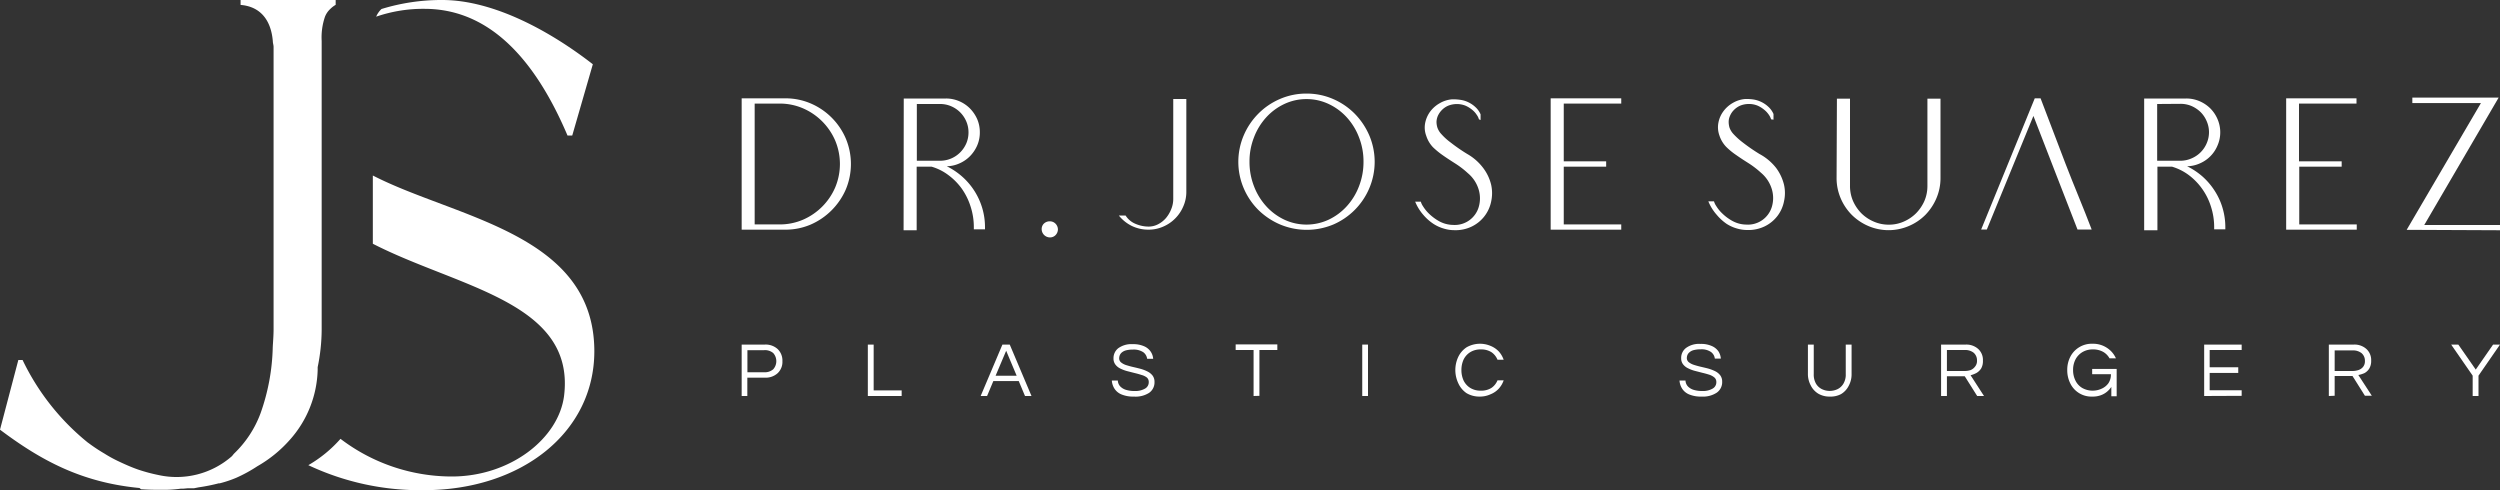 <svg xmlns="http://www.w3.org/2000/svg" viewBox="0 0 300 58.82"><rect x="0" y="0" width="300" height="58.82" fill="#333333" stroke="none"/><defs><style>.cls-1{fill:#fff;}</style></defs><g id="Capa_2" data-name="Capa 2"><g id="Capa_1-2" data-name="Capa 1"><path class="cls-1" d="M89,11.8H94.3a7.66,7.66,0,0,1,3,.62,8,8,0,0,1,4.19,4.19,7.91,7.91,0,0,1,0,6.14,8.14,8.14,0,0,1-4.19,4.19,7.66,7.66,0,0,1-3,.62H89Zm1.56.63v14.5h3a7,7,0,0,0,2.81-.57,7.41,7.41,0,0,0,3.85-3.86,7.26,7.26,0,0,0,0-5.64A7.41,7.41,0,0,0,96.36,13a7,7,0,0,0-2.81-.57h-3Z"></path><path class="cls-1" d="M108.45,11.82h5.07a4,4,0,0,1,1.58.32,4.08,4.08,0,0,1,1.29.87,4.33,4.33,0,0,1,.88,1.3,4,4,0,0,1,.31,1.58,3.9,3.9,0,0,1-.31,1.55,4.28,4.28,0,0,1-.86,1.29,4,4,0,0,1-1.26.87,3.85,3.85,0,0,1-1.54.35,8.42,8.42,0,0,1,1.86,1.25,8.13,8.13,0,0,1,2.4,3.77,8.13,8.13,0,0,1,.33,2.32v.23h-1.34v-.23a8,8,0,0,0-.39-2.51,7.78,7.78,0,0,0-1.07-2.16A7.46,7.46,0,0,0,113.79,21a6.28,6.28,0,0,0-2-1H110v7.63h-1.57Zm1.57.66v6.81h2.79a3.4,3.4,0,0,0,2.41-1,3.5,3.5,0,0,0,.73-1.07,3.33,3.33,0,0,0,.27-1.33,3.29,3.29,0,0,0-.27-1.33,3.43,3.43,0,0,0-1.81-1.81,3.29,3.29,0,0,0-1.33-.27Z"></path><path class="cls-1" d="M126,26.56a.93.93,0,0,1,.67.29,1,1,0,0,1,.28.67,1,1,0,0,1-.28.69.92.92,0,0,1-.67.28,1,1,0,0,1-1-1,.91.91,0,0,1,.28-.67A1,1,0,0,1,126,26.56Z"></path><path class="cls-1" d="M135.07,25.86a2.55,2.55,0,0,0,1.19,1,4,4,0,0,0,1.55.33,2.45,2.45,0,0,0,1.16-.28,3.16,3.16,0,0,0,.95-.75,3.92,3.92,0,0,0,.63-1.07,3.22,3.22,0,0,0,.24-1.21v-12h1.57V23a4.27,4.27,0,0,1-.37,1.78,4.57,4.57,0,0,1-2.42,2.42,4.33,4.33,0,0,1-1.76.36,4.55,4.55,0,0,1-2-.45,4.6,4.6,0,0,1-1.55-1.25Z"></path><path class="cls-1" d="M156.78,11.23a7.91,7.91,0,0,1,3.19.65,8.19,8.19,0,0,1,2.59,1.76,8.5,8.5,0,0,1,1.75,2.6,8.1,8.1,0,0,1,0,6.36A8.22,8.22,0,0,1,160,26.94a8.27,8.27,0,0,1-6.38,0A8.51,8.51,0,0,1,151,25.19a8.28,8.28,0,0,1-1.75-2.59,8.1,8.1,0,0,1,0-6.36,8.33,8.33,0,0,1,1.75-2.6,8.19,8.19,0,0,1,2.59-1.76A7.91,7.91,0,0,1,156.78,11.23Zm0,.66a6.22,6.22,0,0,0-2.66.59,6.9,6.9,0,0,0-2.18,1.61,7.53,7.53,0,0,0-1.46,2.39,7.87,7.87,0,0,0-.54,2.93,8,8,0,0,0,.54,2.94,7.53,7.53,0,0,0,1.46,2.39,6.94,6.94,0,0,0,2.18,1.62,6.29,6.29,0,0,0,5.32,0,6.94,6.94,0,0,0,2.18-1.62,7.53,7.53,0,0,0,1.46-2.39,8,8,0,0,0,.54-2.94,7.87,7.87,0,0,0-.54-2.93,7.53,7.53,0,0,0-1.46-2.39,6.9,6.9,0,0,0-2.18-1.61A6.22,6.22,0,0,0,156.78,11.89Z"></path><path class="cls-1" d="M177.47,14.32a1.59,1.59,0,0,0-.25-.52,2.46,2.46,0,0,0-.53-.6,3.51,3.51,0,0,0-.81-.51,2.82,2.82,0,0,0-2.11,0,2.35,2.35,0,0,0-.76.53,2.42,2.42,0,0,0-.47.69,2,2,0,0,0-.16.72,2.48,2.48,0,0,0,.11.69,2.21,2.21,0,0,0,.49.79,7.24,7.24,0,0,0,1.11,1,20.47,20.47,0,0,0,2,1.38A6.25,6.25,0,0,1,178,20.18a5.43,5.43,0,0,1,.94,2,4.66,4.66,0,0,1,0,2,4.27,4.27,0,0,1-2.32,3,4.45,4.45,0,0,1-2.13.44,4.23,4.23,0,0,1-1.16-.17,4.68,4.68,0,0,1-1.29-.57,5.75,5.75,0,0,1-1.22-1.07,5.66,5.66,0,0,1-1-1.61h.68a1.85,1.85,0,0,0,.26.55,4.64,4.64,0,0,0,.76.93,5.82,5.82,0,0,0,1.22.89,3.6,3.6,0,0,0,1.62.42,3,3,0,0,0,3.09-2.16,3.67,3.67,0,0,0,0-2.05,4.07,4.07,0,0,0-1.31-2,10.33,10.33,0,0,0-1.51-1.16c-.5-.32-1-.64-1.44-.95a9.64,9.64,0,0,1-1.23-1,3.54,3.54,0,0,1-.81-1.37,2.82,2.82,0,0,1-.13-1.54,3.44,3.44,0,0,1,.6-1.37,3.69,3.69,0,0,1,1.14-1,3.48,3.48,0,0,1,1.48-.47,5.76,5.76,0,0,1,1,.06,3.18,3.18,0,0,1,1,.31,3.36,3.36,0,0,1,.83.58,2.51,2.51,0,0,1,.6.85l0,.68Z"></path><path class="cls-1" d="M186.33,11.8h8.22v.63h-6.9v6.93h5.09V20h-5.09v6.93h6.9v.63h-8.47V11.8Z"></path><path class="cls-1" d="M212.53,14.32a1.83,1.83,0,0,0-.25-.52,2.74,2.74,0,0,0-.54-.6,3.44,3.44,0,0,0-.8-.51,2.65,2.65,0,0,0-1.07-.21,2.69,2.69,0,0,0-1.05.2,2.46,2.46,0,0,0-.76.53,2.19,2.19,0,0,0-.46.69,1.78,1.78,0,0,0-.16.72,2.45,2.45,0,0,0,.1.69,2.21,2.21,0,0,0,.49.79,8.34,8.34,0,0,0,1.11,1,21.78,21.78,0,0,0,2,1.38,6.3,6.3,0,0,1,2,1.68,5.6,5.6,0,0,1,.94,2,4.51,4.51,0,0,1,0,2,4.21,4.21,0,0,1-.79,1.76,4.31,4.31,0,0,1-1.52,1.24,4.51,4.51,0,0,1-2.14.44,4.28,4.28,0,0,1-1.16-.17,4.63,4.63,0,0,1-1.28-.57A6,6,0,0,1,206,25.77a5.64,5.64,0,0,1-1-1.61h.68a1.85,1.85,0,0,0,.26.55,4.32,4.32,0,0,0,.76.93,5.57,5.57,0,0,0,1.22.89,3.54,3.54,0,0,0,1.62.42,3,3,0,0,0,3.09-2.16,3.68,3.68,0,0,0,0-2.05,4.11,4.11,0,0,0-1.3-2,10.89,10.89,0,0,0-1.51-1.16c-.51-.32-1-.64-1.44-.95a8.43,8.43,0,0,1-1.23-1,3.56,3.56,0,0,1-.82-1.37,2.91,2.91,0,0,1-.12-1.54,3.31,3.31,0,0,1,.6-1.37,3.65,3.65,0,0,1,1.13-1,3.52,3.52,0,0,1,1.48-.47,5.76,5.76,0,0,1,1,.06,3.39,3.39,0,0,1,1.8.89,2.51,2.51,0,0,1,.6.85l0,.68Z"></path><path class="cls-1" d="M220.43,11.84H222V22.31a4.52,4.52,0,0,0,.36,1.8,5,5,0,0,0,1,1.48,4.73,4.73,0,0,0,1.49,1,4.44,4.44,0,0,0,1.81.37,4.35,4.35,0,0,0,1.79-.37,4.8,4.8,0,0,0,1.48-1,5,5,0,0,0,1-1.48,4.52,4.52,0,0,0,.36-1.8V11.84h1.57v9.54a6.14,6.14,0,0,1-.49,2.41,6.49,6.49,0,0,1-1.33,2,6.19,6.19,0,0,1-2,1.34,6.17,6.17,0,0,1-4.82,0,6.41,6.41,0,0,1-2-1.34,6.34,6.34,0,0,1-1.34-2,6.14,6.14,0,0,1-.49-2.41Z"></path><path class="cls-1" d="M251,27.54H249.3c-.89-2.29-1.78-4.56-2.65-6.82s-1.76-4.52-2.64-6.81l-5.59,13.63h-.68l6.43-15.74h.7c1,2.63,2,5.26,3,7.87S250,24.9,251,27.54Z"></path><path class="cls-1" d="M257.3,11.82h5.06a4,4,0,0,1,1.58.32,4.24,4.24,0,0,1,1.3.87,4.12,4.12,0,0,1,.87,1.3,4,4,0,0,1,.32,1.58,3.91,3.91,0,0,1-.32,1.55A4,4,0,0,1,264,19.6a3.9,3.9,0,0,1-1.55.35,8.48,8.48,0,0,1,1.87,1.25,8.21,8.21,0,0,1,1.45,1.71,7.86,7.86,0,0,1,.94,2.06,8.13,8.13,0,0,1,.33,2.32v.23H265.7v-.23a8,8,0,0,0-.39-2.51A7.55,7.55,0,0,0,262.64,21a6.44,6.44,0,0,0-2-1h-1.75v7.63H257.3Zm1.56.66v6.81h2.8A3.33,3.33,0,0,0,263,19a3.4,3.4,0,0,0,1.8-1.8,3.34,3.34,0,0,0,.28-1.33,3.3,3.3,0,0,0-.28-1.33,3.4,3.4,0,0,0-.72-1.08,3.67,3.67,0,0,0-1.08-.73,3.33,3.33,0,0,0-1.33-.27Z"></path><path class="cls-1" d="M274.56,11.8h8.22v.63h-6.9v6.93H281V20h-5.09v6.93h6.9v.63h-8.47V11.8Z"></path><path class="cls-1" d="M288.8,27.58l8.91-15.21h-8.23v-.66h10.36L290.91,27H300v.63Z"></path><path class="cls-1" d="M89,47.52V41.35h2.77a2.13,2.13,0,0,1,1.55.54,1.9,1.9,0,0,1,.57,1.45,1.86,1.86,0,0,1-.57,1.44,2.13,2.13,0,0,1-1.55.54H89.68v2.2Zm.69-2.85h2a1.52,1.52,0,0,0,1.1-.36,1.46,1.46,0,0,0,0-1.94,1.52,1.52,0,0,0-1.1-.35h-2Z"></path><path class="cls-1" d="M104.14,47.52V41.35h.7v5.5h3.36v.67Z"></path><path class="cls-1" d="M117.68,47.52l2.61-6.17h.88l2.61,6.17H123l-.75-1.79H119.2l-.75,1.79Zm1.79-2.43H122l-1.26-3Z"></path><path class="cls-1" d="M136.08,47.59a3.65,3.65,0,0,1-1.48-.25,1.83,1.83,0,0,1-.85-.68,2.08,2.08,0,0,1-.33-1h.72a1.08,1.08,0,0,0,.3.72,1.61,1.61,0,0,0,.71.41,3.35,3.35,0,0,0,1,.13,2.32,2.32,0,0,0,1.24-.28.87.87,0,0,0,.46-.81.69.69,0,0,0-.23-.53A1.84,1.84,0,0,0,137,45c-.25-.08-.52-.16-.82-.23l-.9-.23a4.31,4.31,0,0,1-.83-.31,1.6,1.6,0,0,1-.6-.48,1.18,1.18,0,0,1-.23-.75,1.51,1.51,0,0,1,.58-1.22,2.69,2.69,0,0,1,1.74-.48,3.16,3.16,0,0,1,1.35.25,1.83,1.83,0,0,1,.79.64,1.75,1.75,0,0,1,.3.87h-.72a1.19,1.19,0,0,0-.46-.79,2.09,2.09,0,0,0-1.26-.32,3.24,3.24,0,0,0-.85.1,1.31,1.31,0,0,0-.5.27.89.89,0,0,0-.23.34,1.05,1.05,0,0,0-.06.33.63.63,0,0,0,.23.5,1.88,1.88,0,0,0,.6.32c.26.08.53.16.84.23s.6.14.9.22a4.48,4.48,0,0,1,.83.32,1.76,1.76,0,0,1,.61.49,1.23,1.23,0,0,1,.23.76,1.52,1.52,0,0,1-.66,1.32A3,3,0,0,1,136.08,47.59Z"></path><path class="cls-1" d="M150.43,47.52V42h-2.15v-.67h5V42h-2.15v5.5Z"></path><path class="cls-1" d="M163.47,47.52V41.35h.69v6.17Z"></path><path class="cls-1" d="M177.57,47.59a3,3,0,0,1-1.6-.42A2.87,2.87,0,0,1,175,46a3.71,3.71,0,0,1,0-3.19,2.87,2.87,0,0,1,1-1.14,3.25,3.25,0,0,1,2.85-.17,2.82,2.82,0,0,1,1,.67,2.88,2.88,0,0,1,.59,1h-.74a2,2,0,0,0-.73-.91,2.28,2.28,0,0,0-1.27-.33,2.33,2.33,0,0,0-1.27.33,2.15,2.15,0,0,0-.8.89,3,3,0,0,0-.26,1.26,3,3,0,0,0,.26,1.25,2.15,2.15,0,0,0,.8.89,2.33,2.33,0,0,0,1.27.33,2.28,2.28,0,0,0,1.27-.33,2,2,0,0,0,.73-.91h.74a2.84,2.84,0,0,1-.59,1,2.71,2.71,0,0,1-1,.68A3,3,0,0,1,177.57,47.59Z"></path><path class="cls-1" d="M204.2,47.59a3.65,3.65,0,0,1-1.48-.25,1.83,1.83,0,0,1-.85-.68,2.08,2.08,0,0,1-.33-1h.72a1.08,1.08,0,0,0,.3.72,1.61,1.61,0,0,0,.71.41,3.37,3.37,0,0,0,1,.13,2.29,2.29,0,0,0,1.23-.28.87.87,0,0,0,.46-.81.69.69,0,0,0-.23-.53,1.88,1.88,0,0,0-.6-.33c-.25-.08-.53-.16-.83-.23l-.89-.23a3.87,3.87,0,0,1-.83-.31,1.63,1.63,0,0,1-.61-.48,1.18,1.18,0,0,1-.23-.75,1.49,1.49,0,0,1,.59-1.22,2.65,2.65,0,0,1,1.73-.48,3.1,3.1,0,0,1,1.35.25,1.87,1.87,0,0,1,.8.64,1.84,1.84,0,0,1,.29.87h-.72a1.15,1.15,0,0,0-.46-.79,2,2,0,0,0-1.26-.32,3.11,3.11,0,0,0-.84.1,1.23,1.23,0,0,0-.5.27.82.82,0,0,0-.24.34,1.05,1.05,0,0,0-.06.33.63.63,0,0,0,.23.5,1.94,1.94,0,0,0,.61.32c.25.08.53.16.83.23s.61.14.91.22a5.11,5.11,0,0,1,.83.32,1.72,1.72,0,0,1,.6.49,1.23,1.23,0,0,1,.23.76,1.53,1.53,0,0,1-.65,1.32A3,3,0,0,1,204.2,47.59Z"></path><path class="cls-1" d="M219.57,47.59a2.64,2.64,0,0,1-1.36-.34,2.4,2.4,0,0,1-.92-1,2.89,2.89,0,0,1-.34-1.44V41.35h.7v3.53a2.19,2.19,0,0,0,.27,1.16,1.69,1.69,0,0,0,.72.66,2.11,2.11,0,0,0,.93.21,2.18,2.18,0,0,0,.93-.21,1.67,1.67,0,0,0,.71-.66,2.1,2.1,0,0,0,.28-1.16V41.35h.7v3.51a2.88,2.88,0,0,1-.34,1.43,2.43,2.43,0,0,1-.92,1A2.67,2.67,0,0,1,219.57,47.59Z"></path><path class="cls-1" d="M232.93,47.52V41.35h2.95a2.12,2.12,0,0,1,1.51.53,1.78,1.78,0,0,1,.56,1.4,1.76,1.76,0,0,1-.22.95,1.66,1.66,0,0,1-.58.54,3.37,3.37,0,0,1-.68.26l1.61,2.49h-.82l-1.49-2.37h-2.14v2.37Zm.7-3h2.13a2.33,2.33,0,0,0,.68-.1A1.23,1.23,0,0,0,237,44a1.06,1.06,0,0,0,.24-.74,1.19,1.19,0,0,0-.4-.93A1.62,1.62,0,0,0,235.8,42h-2.17Z"></path><path class="cls-1" d="M251.09,47.59A2.82,2.82,0,0,1,248.43,46a3.51,3.51,0,0,1-.36-1.59,3.4,3.4,0,0,1,.37-1.6,2.88,2.88,0,0,1,2.66-1.56,3,3,0,0,1,1.73.49A2.86,2.86,0,0,1,253.91,43h-.77a2,2,0,0,0-.77-.78,2.43,2.43,0,0,0-1.21-.29,2.39,2.39,0,0,0-1.28.33,2.22,2.22,0,0,0-.83.89,2.72,2.72,0,0,0-.28,1.26,2.76,2.76,0,0,0,.28,1.25,2.11,2.11,0,0,0,.81.89,2.56,2.56,0,0,0,2.34.09A2,2,0,0,0,253,46a1.87,1.87,0,0,0,.31-1.1h-2.25v-.63H254v3.28h-.64V46.43a2.88,2.88,0,0,1-.5.56,2.44,2.44,0,0,1-.74.43A2.78,2.78,0,0,1,251.09,47.59Z"></path><path class="cls-1" d="M264.5,47.52V41.35H269V42h-3.84v2.07h3.43v.68h-3.43v2.08H269v.67Z"></path><path class="cls-1" d="M279.46,47.52V41.35h3a2.12,2.12,0,0,1,1.51.53,1.79,1.79,0,0,1,.57,1.4,1.76,1.76,0,0,1-.23.95,1.55,1.55,0,0,1-.57.54A3.24,3.24,0,0,1,283,45l1.62,2.49h-.83l-1.49-2.37h-2.14v2.37Zm.7-3h2.13a2.33,2.33,0,0,0,.68-.1,1.23,1.23,0,0,0,.58-.37,1.06,1.06,0,0,0,.24-.74,1.19,1.19,0,0,0-.4-.93,1.62,1.62,0,0,0-1.06-.33h-2.17Z"></path><path class="cls-1" d="M296.72,47.52V45.08l-2.58-3.73H295l2.09,3,2.08-3H300l-2.58,3.73v2.44Z"></path><path class="cls-1" d="M45.14,2a17.35,17.35,0,0,1,5.79-.94c6.49,0,12.49,4.19,17.17,15.2h.57l2.47-8.55C66.29,3.94,59.39,0,53.06,0a24.41,24.41,0,0,0-7.28,1.08A2.65,2.65,0,0,0,45.14,2Z"></path><path class="cls-1" d="M44.74,21.06v8.19c10.25,5.26,24.32,7,22.95,18.24-.66,5.17-6.49,9.69-13.48,9.69a22.07,22.07,0,0,1-13.35-4.52A15.43,15.43,0,0,1,37,55.82a31.44,31.44,0,0,0,13.87,3c11.66,0,20.45-6.9,20.45-16.68C71.3,28,54.64,26.17,44.74,21.06Z"></path><path class="cls-1" d="M28.87,0V.59c2.41.2,3.66,1.85,3.87,4.36,0,.24.09.44.09.7V39.46c0,.8-.06,1.47-.1,2.2a25.21,25.21,0,0,1-1.46,7.92,12.87,12.87,0,0,1-3.17,4.84c-.1.1-.18.23-.28.33A10.06,10.06,0,0,1,19,57a19.94,19.94,0,0,1-2.36-.63c-.41-.14-.79-.29-1.17-.45s-1-.44-1.51-.69-1-.53-1.41-.79a20.56,20.56,0,0,1-1.92-1.27l-.1-.07A28.64,28.64,0,0,1,2.71,43.2H2.2L0,51.56c5,3.76,9.86,6.34,16.74,7l.18.15c.84.06,1.63.07,2.38.07.21,0,.37,0,.57,0a15.42,15.42,0,0,0,1.83-.14H22l.54-.05c.25,0,.51,0,.75,0l.55-.11A21.9,21.9,0,0,0,26.24,58l.12,0a13.72,13.72,0,0,0,2-.67v0a17.43,17.43,0,0,0,2.52-1.38,15.31,15.31,0,0,0,3.89-3.16,13.08,13.08,0,0,0,3.35-8.39c0-.12,0-.22,0-.34h0a22.68,22.68,0,0,0,.48-4.47V4.91A7.65,7.65,0,0,1,39,2a2.53,2.53,0,0,1,.64-.93,3.19,3.19,0,0,1,.64-.49V0Z"></path></g></g></svg>